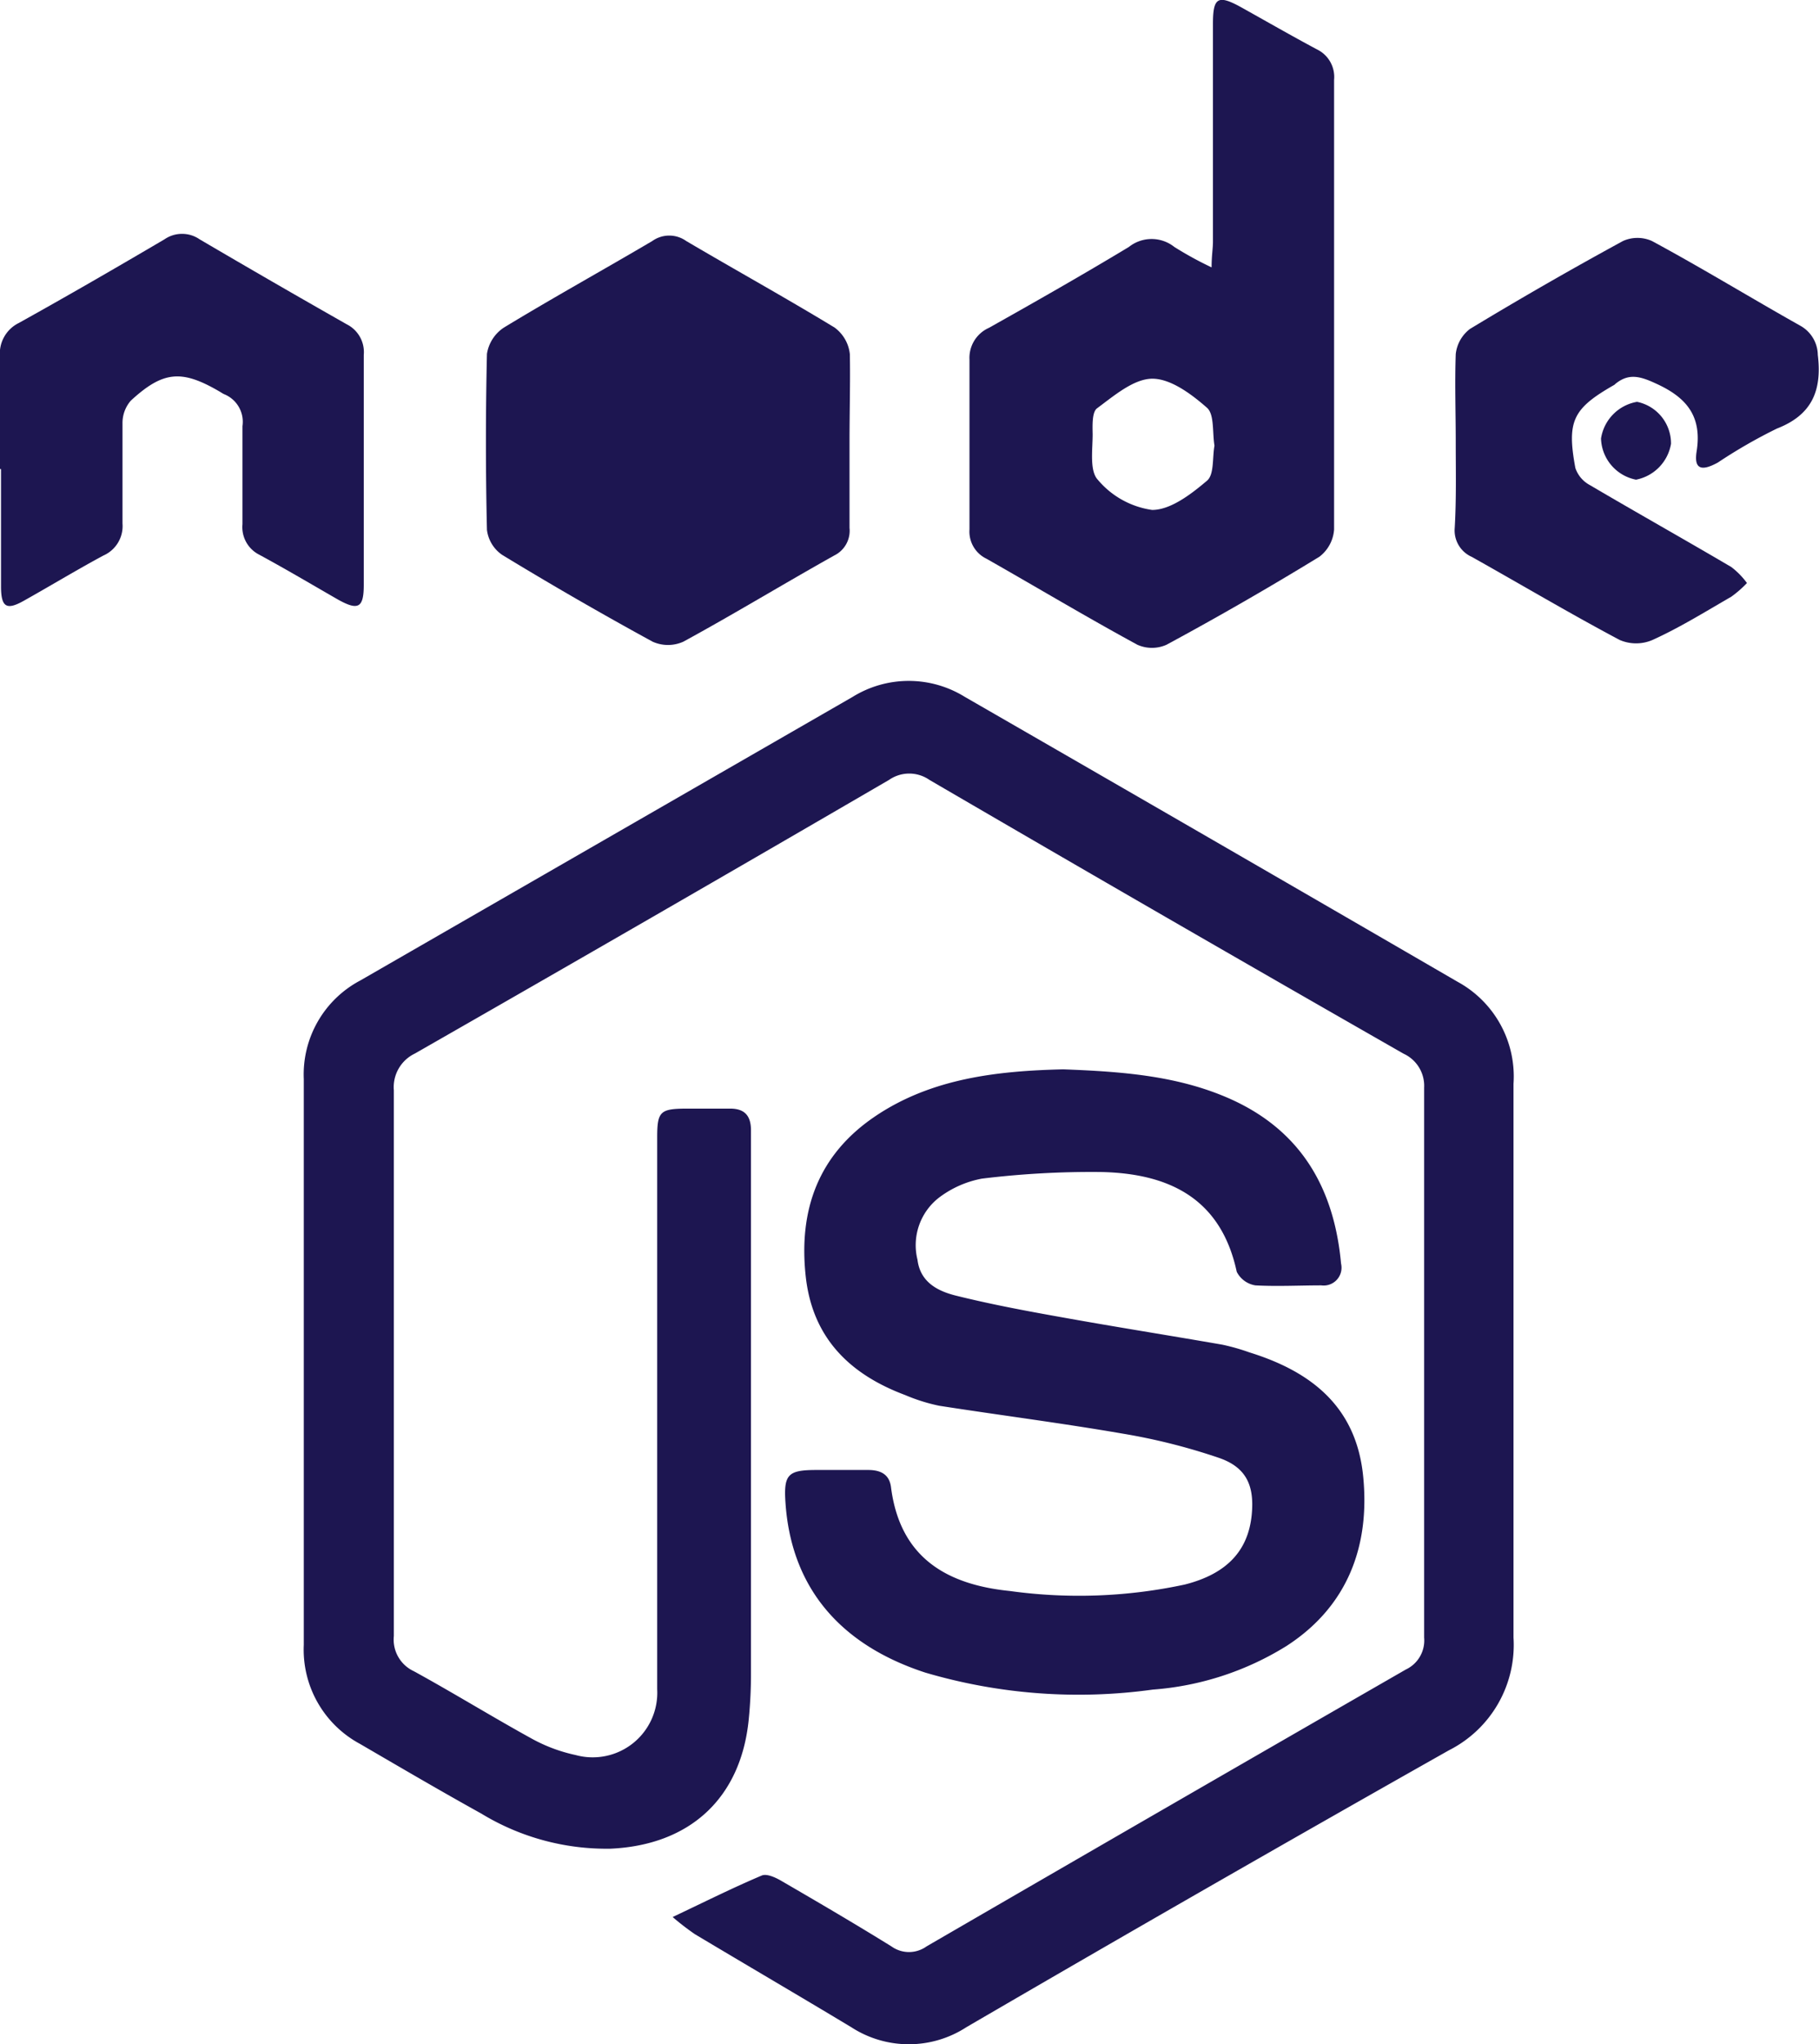 <svg xmlns="http://www.w3.org/2000/svg" viewBox="0 0 107.06 120.26"><defs><style>.cls-1{fill:#1d1651;}</style></defs><g id="Layer_2" data-name="Layer 2"><g id="Layer_2-2" data-name="Layer 2"><path class="cls-1" d="M39.59,112.78c1.92-.91,3.56-1.73,5.24-2.44.3-.13.83.12,1.17.32,2.17,1.26,4.34,2.53,6.47,3.85a1.77,1.77,0,0,0,2.06,0q14.09-8.17,28.21-16.29a1.89,1.89,0,0,0,1.08-1.88q0-16.17,0-32.35a2.08,2.08,0,0,0-1.21-2q-14-8-27.91-16.11a2.08,2.08,0,0,0-2.37,0q-13.92,8.1-27.91,16.1a2.19,2.19,0,0,0-1.24,2.16q0,16.05,0,32.11a2.05,2.05,0,0,0,1.18,2.07c2.37,1.3,4.67,2.72,7,4a9.43,9.43,0,0,0,2.52.93,3.8,3.8,0,0,0,4.8-3.87c0-5.49,0-11,0-16.47,0-5.33,0-10.66,0-16,0-1.52.18-1.68,1.7-1.69.86,0,1.73,0,2.59,0s1.21.42,1.23,1.22c0,.27,0,.54,0,.82q0,15.59,0,31.17a27,27,0,0,1-.13,2.7c-.45,4.65-3.46,7.42-8.14,7.63a14.17,14.17,0,0,1-7.61-2.07c-2.4-1.33-4.77-2.72-7.14-4.1a6.29,6.29,0,0,1-3.3-5.82q0-16.65,0-33.29a6.25,6.25,0,0,1,3.33-5.8L50.18,41a6.27,6.27,0,0,1,6.61,0q14.52,8.36,29,16.76a6.34,6.34,0,0,1,3.29,6c0,4.27,0,8.55,0,12.82,0,6.59,0,13.18,0,19.76a6.94,6.94,0,0,1-3.8,6.63Q71.06,111,56.88,119.26a6.22,6.22,0,0,1-6.78,0c-3.06-1.84-6.14-3.64-9.2-5.47A14.89,14.89,0,0,1,39.59,112.78Z"/><path class="cls-1" d="M62.58,62.91c3.4.13,6.64.36,9.69,1.68,4.26,1.85,6.25,5.26,6.66,9.75a1.05,1.05,0,0,1-1.16,1.28c-1.29,0-2.59.07-3.88,0a1.49,1.49,0,0,1-1.1-.8c-.93-4.33-4-5.79-8-5.87a53.14,53.14,0,0,0-7,.39,6,6,0,0,0-2.54,1.13A3.54,3.54,0,0,0,54,74.11c.16,1.31,1.17,1.84,2.25,2.11,2.05.51,4.13.9,6.21,1.27,3.16.57,6.33,1.07,9.49,1.62a12.37,12.37,0,0,1,1.58.45c3.65,1.13,6.29,3.2,6.7,7.28s-.89,7.66-4.52,10a17.32,17.32,0,0,1-7.86,2.56,31.9,31.9,0,0,1-13.39-1c-5.12-1.67-7.9-5.1-8.23-10-.11-1.65.14-1.92,1.81-1.92,1,0,2,0,3.06,0,.72,0,1.24.25,1.34,1,.52,4.13,3.24,5.74,7,6.12a29.64,29.64,0,0,0,10.29-.38c2.49-.63,3.73-2,3.94-4.09.17-1.71-.3-2.8-1.92-3.36a35.78,35.78,0,0,0-5.68-1.43c-3.59-.62-7.2-1.08-10.8-1.64a10.62,10.62,0,0,1-2-.63c-3.26-1.22-5.46-3.36-5.85-7-.42-3.89.74-7.13,4.08-9.39S58.76,63,62.58,62.91Z"/><path class="cls-1" d="M71.31,15.73c0-.69.08-1.1.08-1.52,0-4.27,0-8.54,0-12.81,0-1.54.29-1.72,1.61-1,1.51.84,3,1.7,4.52,2.51a1.8,1.8,0,0,1,1,1.79c0,8.82,0,17.63,0,26.45a2.21,2.21,0,0,1-.86,1.6q-4.41,2.7-9,5.18a2.1,2.1,0,0,1-1.72,0c-3-1.63-5.92-3.38-8.88-5.06a1.77,1.77,0,0,1-1-1.72c0-3.33,0-6.67,0-10a1.93,1.93,0,0,1,1.14-1.86c2.76-1.55,5.52-3.12,8.24-4.76a2.15,2.15,0,0,1,2.68,0A20.84,20.84,0,0,0,71.31,15.73Zm.17,10.49c-.13-.79,0-1.84-.44-2.23-.91-.8-2.14-1.72-3.23-1.71s-2.24,1-3.24,1.74c-.3.22-.27,1-.26,1.52,0,.92-.19,2.15.3,2.68A5.11,5.11,0,0,0,67.81,30c1.09,0,2.3-.93,3.23-1.72C71.47,27.92,71.35,26.92,71.48,26.22Z"/><path class="cls-1" d="M50,26c0,1.69,0,3.37,0,5.06a1.62,1.62,0,0,1-.9,1.62c-3,1.68-5.89,3.44-8.88,5.07a2.2,2.2,0,0,1-1.81,0q-4.49-2.45-8.86-5.11a2.09,2.09,0,0,1-.89-1.47q-.12-5.18,0-10.35a2.27,2.27,0,0,1,1-1.55c2.88-1.75,5.83-3.38,8.73-5.09a1.72,1.72,0,0,1,2,0c2.9,1.71,5.85,3.34,8.73,5.09a2.23,2.23,0,0,1,.9,1.57C50.05,22.51,50,24.24,50,26Z"/><path class="cls-1" d="M0,27.59C0,25.4,0,23.2,0,21a2,2,0,0,1,1.11-2c2.88-1.6,5.73-3.25,8.57-4.92a1.82,1.82,0,0,1,2.07,0q4.31,2.53,8.66,5a1.83,1.83,0,0,1,1,1.8c0,4.51,0,9,0,13.53,0,1.36-.33,1.53-1.54.85-1.53-.88-3.05-1.78-4.6-2.62a1.82,1.82,0,0,1-1-1.8c0-1.92,0-3.85,0-5.77a1.75,1.75,0,0,0-1.08-1.88c-.11-.05-.2-.12-.31-.18-2.19-1.27-3.28-1.19-5.18.56a2,2,0,0,0-.49,1.35c0,2,0,3.92,0,5.88a1.89,1.89,0,0,1-1.12,1.88c-1.58.85-3.13,1.79-4.7,2.67-1,.56-1.32.37-1.33-.8,0-2.32,0-4.63,0-6.95Z"/><path class="cls-1" d="M85.68,26c0-1.72-.06-3.45,0-5.17a2.15,2.15,0,0,1,.84-1.48q4.43-2.68,9-5.17a2.08,2.08,0,0,1,1.71,0c3,1.62,5.84,3.36,8.76,5a2,2,0,0,1,1,1.7c.25,2.07-.32,3.52-2.4,4.33a30.06,30.06,0,0,0-3.48,2c-1,.55-1.42.37-1.25-.67.33-2.12-.66-3.2-2.45-4-.89-.41-1.57-.59-2.34.05a.31.31,0,0,1-.09.07c-2.41,1.38-2.77,2.11-2.26,4.87a1.78,1.78,0,0,0,.84,1c2.77,1.63,5.57,3.2,8.34,4.83a4.56,4.56,0,0,1,.92.94,6.43,6.43,0,0,1-.93.81c-1.53.88-3,1.8-4.63,2.54a2.44,2.44,0,0,1-1.93,0c-2.94-1.56-5.8-3.26-8.71-4.89a1.7,1.7,0,0,1-1-1.7C85.72,29.35,85.68,27.67,85.68,26Z"/><path class="cls-1" d="M94.23,25.8a2.59,2.59,0,0,1,2.12-2.16,2.5,2.5,0,0,1,2,2.47,2.59,2.59,0,0,1-2.06,2.11A2.55,2.55,0,0,1,94.23,25.8Z"/></g></g></svg>
